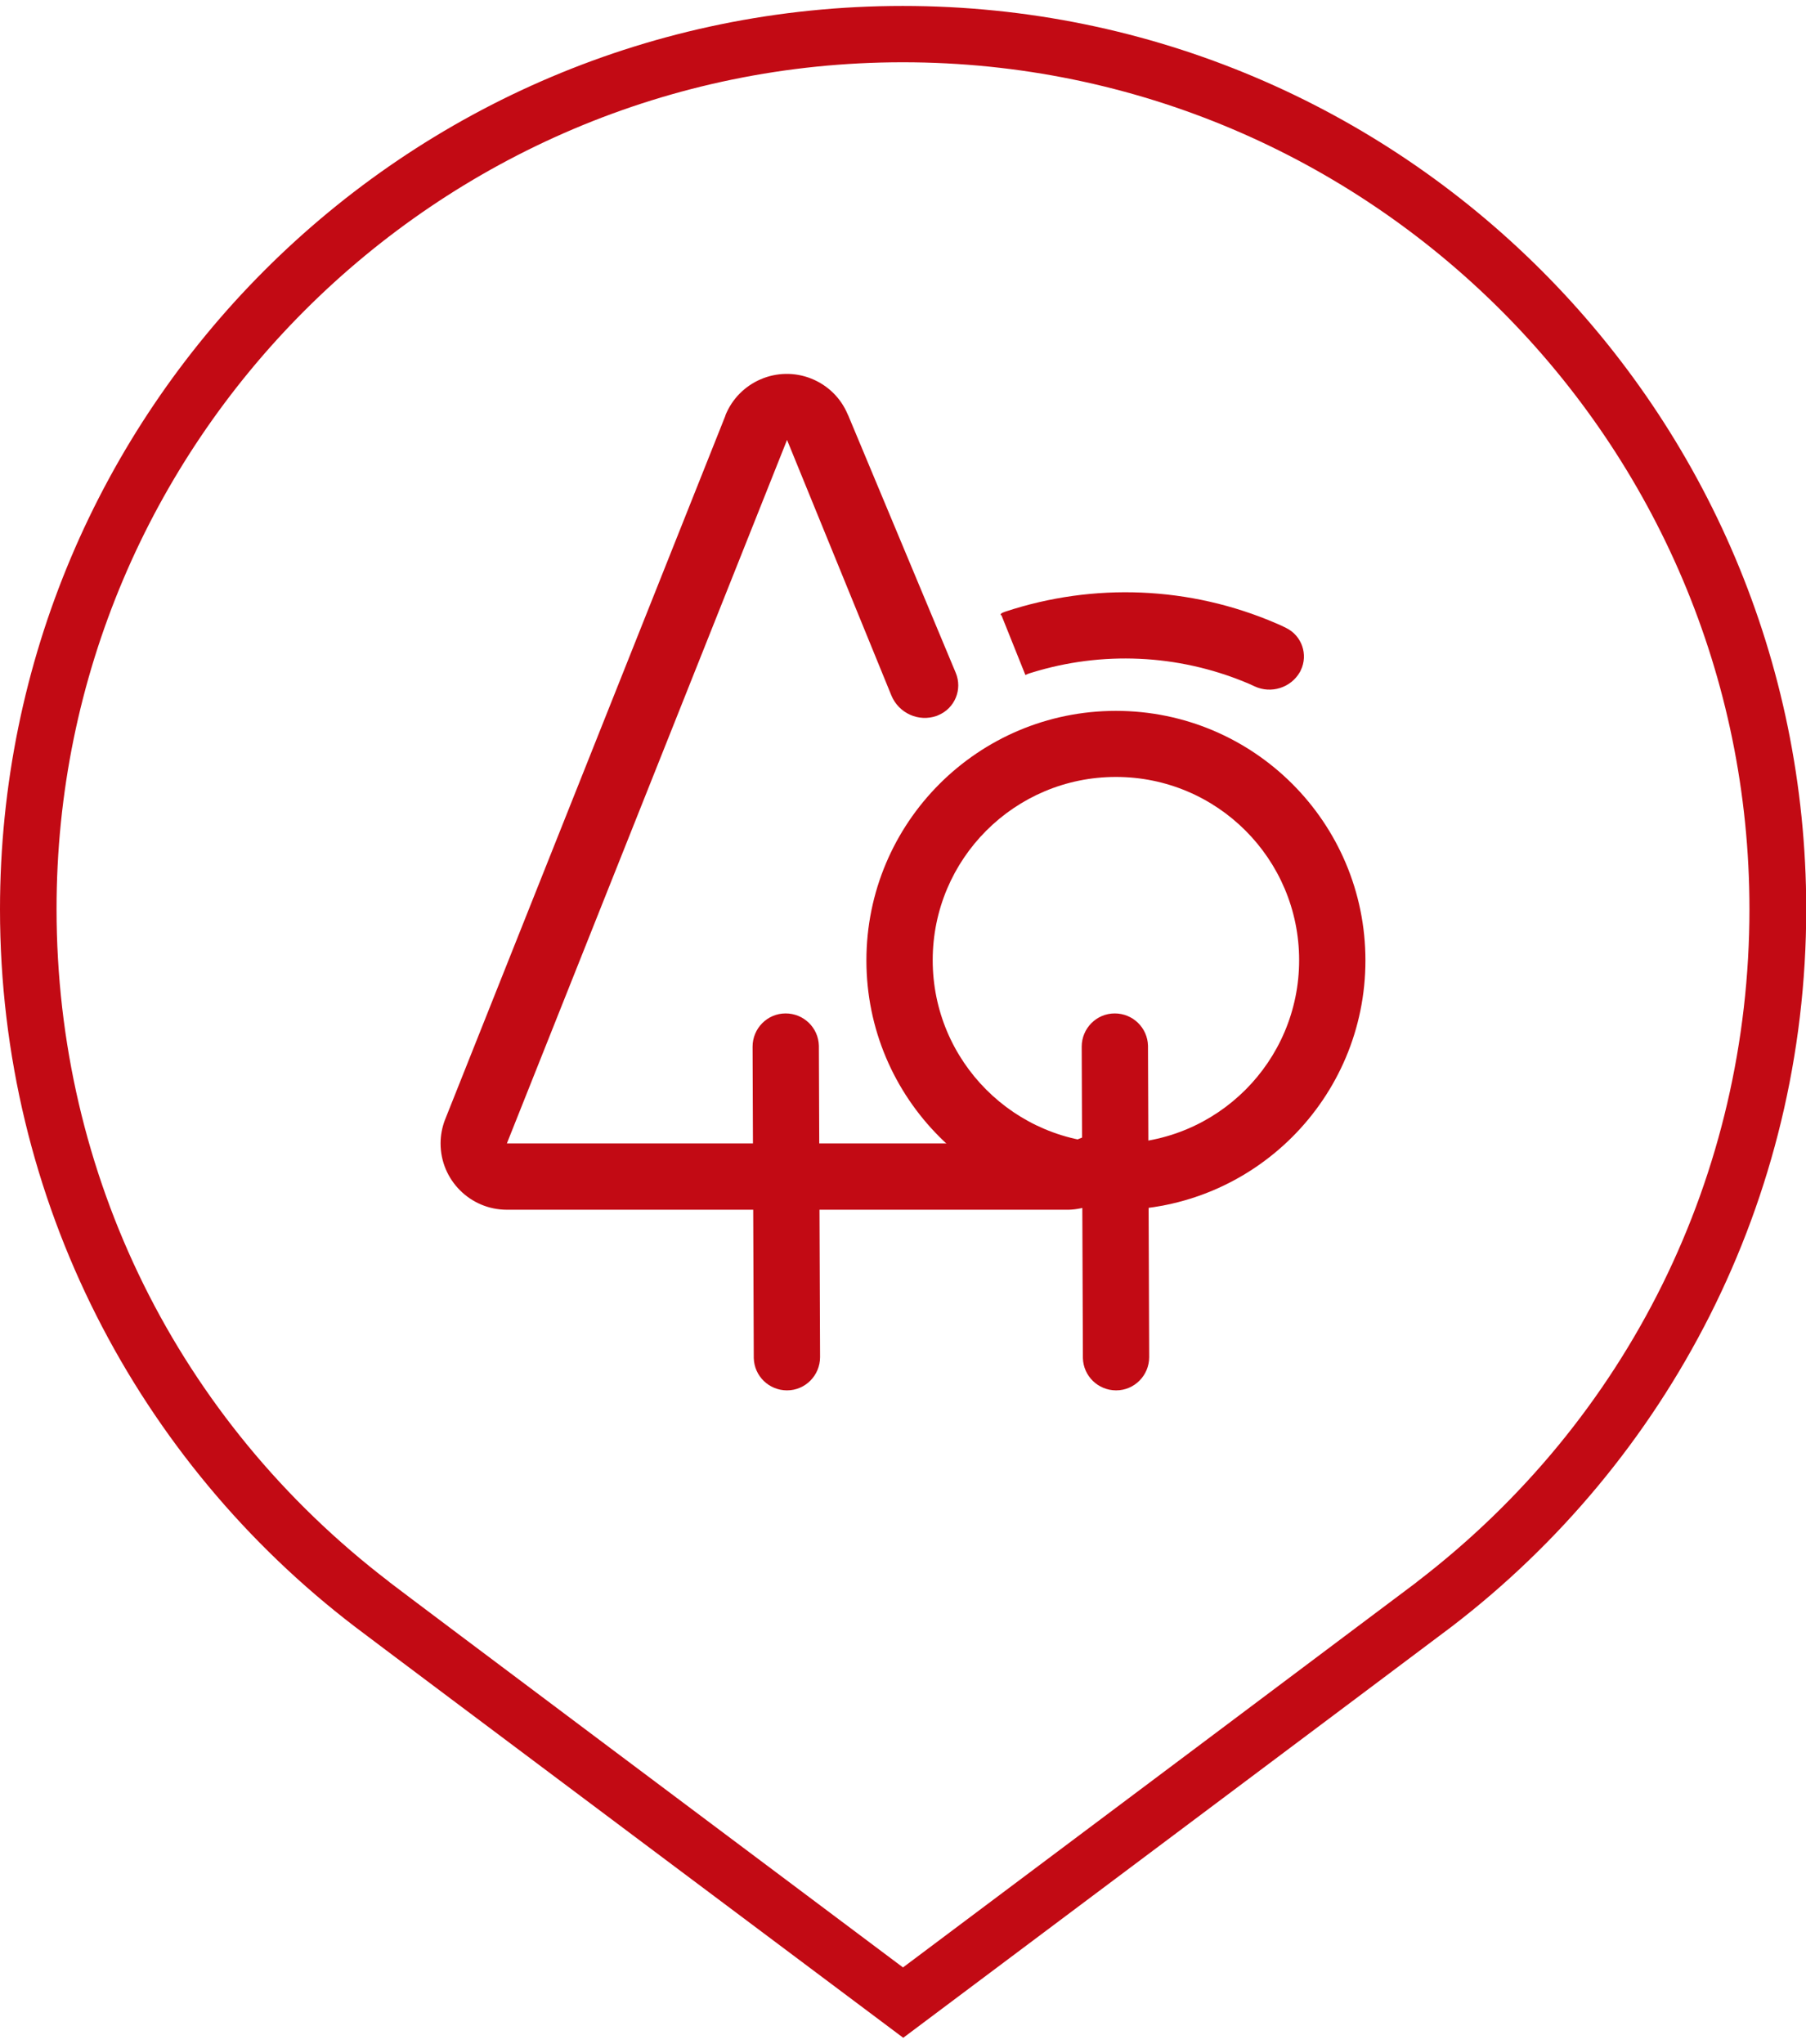 <?xml version="1.0" encoding="UTF-8"?>
<svg id="_图层_1" data-name="图层 1" xmlns="http://www.w3.org/2000/svg" viewBox="0 0 76 86">
  <defs>
    <style>
      .cls-1 {
        fill: #c20a14;
        stroke-width: 0px;
      }
    </style>
  </defs>
  <path class="cls-1" d="M37.99,2.62c19.65,0,35.63,15.98,35.63,35.63,0,11.17-5.1,21.49-13.97,28.29l-.06.05c-.79.6-16.69,12.52-21.59,16.19-4.9-3.67-20.81-15.59-21.61-16.21l-.02-.02c-8.89-6.8-13.99-17.12-13.99-28.3C2.37,18.61,18.35,2.62,37.99,2.62M37.99.25C17,.25,0,17.27,0,38.26,0,50.56,5.85,61.5,14.93,68.44l.04.03c.95.73,23.04,17.27,23.04,17.27,0,0,22.09-16.55,23.04-17.27l.04-.03c9.06-6.94,14.92-17.88,14.92-30.19C76,17.27,58.99.25,37.99.25h0Z"/>
  <g>
    <path class="cls-1" d="M30.52,17.49c.57-1.43,2.19-2.13,3.62-1.56.7.28,1.25.82,1.54,1.52l.02.04,4.52,10.82c.29.7-.04,1.49-.73,1.78-.02.01-.05.02-.07.03-.76.27-1.6-.11-1.91-.86l-4.39-10.75-11.79,29.6h23.59l2.59-1.03c.57,1.43-.13,3.05-1.56,3.62-.31.12-.64.19-.97.2h-.06s-23.59,0-23.59,0c-1.54,0-2.79-1.25-2.79-2.79,0-.33.06-.66.18-.98l.02-.05,11.79-29.6ZM30.52,17.49"/>
    <path class="cls-1" d="M33.06,42.64c.76,0,1.38.6,1.4,1.36v.03s.05,13.07.05,13.07c0,.77-.62,1.4-1.39,1.4-.76,0-1.38-.6-1.4-1.36v-.03s-.05-13.07-.05-13.07c0-.77.62-1.4,1.39-1.4h0ZM46.96,29.91c-5.8,0-10.5,4.7-10.5,10.5s4.7,10.5,10.5,10.5,10.5-4.7,10.5-10.5-4.7-10.5-10.5-10.5h0ZM46.96,32.69c4.26,0,7.71,3.45,7.71,7.71s-3.45,7.71-7.71,7.71-7.71-3.45-7.71-7.71,3.45-7.71,7.71-7.71h0ZM46.96,32.69"/>
    <path class="cls-1" d="M42.13,25.89c-.06-.04,0-.1.19-.16,3.7-1.22,7.75-1.07,11.39.5.14.06.28.12.41.19.66.32.94,1.12.62,1.78-.01.03-.03.06-.04.08-.38.66-1.21.92-1.9.6-.12-.06-.24-.11-.36-.16-2.89-1.2-6.08-1.33-9.02-.42-.14.04-.23.08-.27.1l-1.01-2.52ZM42.13,25.89"/>
    <path class="cls-1" d="M46.91,42.64c.76,0,1.38.6,1.4,1.36v.03s.05,13.07.05,13.07c0,.77-.62,1.4-1.39,1.4-.76,0-1.38-.6-1.4-1.36v-.03s-.05-13.07-.05-13.07c0-.77.62-1.4,1.39-1.4h0ZM46.91,42.64"/>
  </g>
</svg>